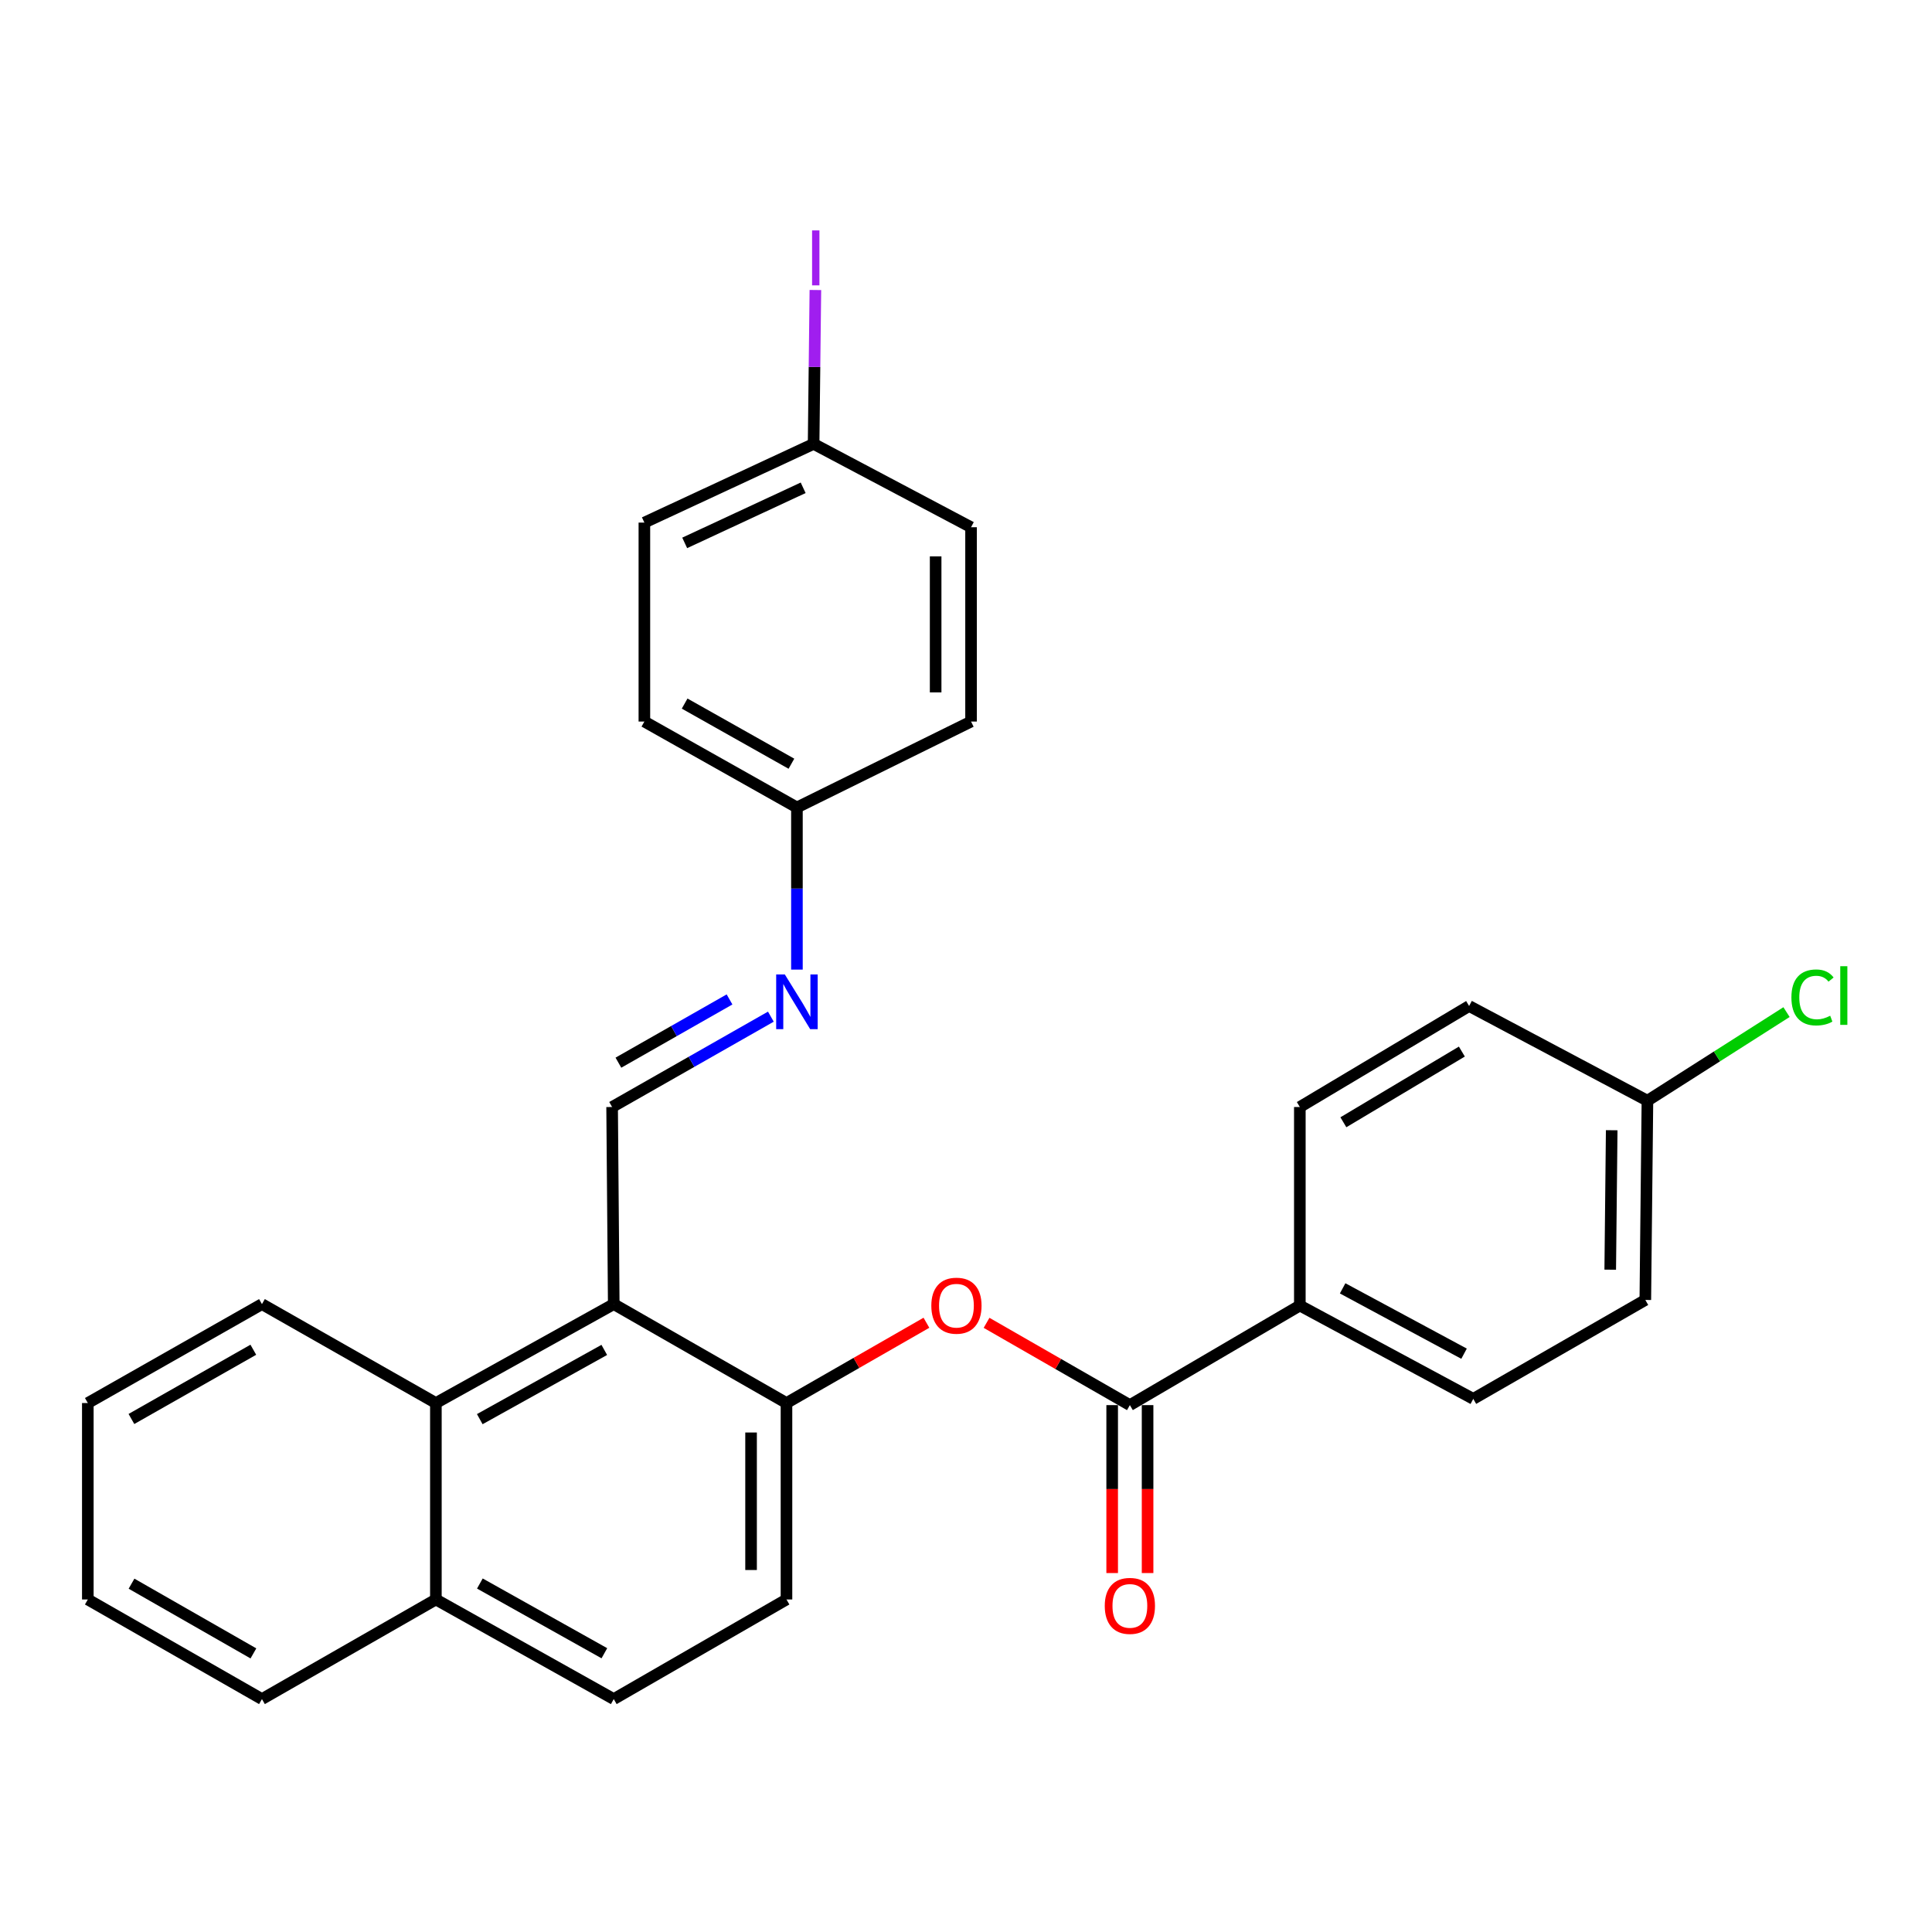 <?xml version='1.0' encoding='iso-8859-1'?>
<svg version='1.1' baseProfile='full'
              xmlns='http://www.w3.org/2000/svg'
                      xmlns:rdkit='http://www.rdkit.org/xml'
                      xmlns:xlink='http://www.w3.org/1999/xlink'
                  xml:space='preserve'
width='1000px' height='1000px' viewBox='0 0 1000 1000'>
<!-- END OF HEADER -->
<rect style='opacity:1.0;fill:#FFFFFF;stroke:none' width='1000' height='1000' x='0' y='0'> </rect>
<path class='bond-1' d='M 317.675,675.009 L 407.081,726.209' style='fill:none;fill-rule:evenodd;stroke:#000000;stroke-width:6px;stroke-linecap:butt;stroke-linejoin:miter;stroke-opacity:1' />
<path class='bond-2' d='M 317.675,675.009 L 316.829,572.987' style='fill:none;fill-rule:evenodd;stroke:#000000;stroke-width:6px;stroke-linecap:butt;stroke-linejoin:miter;stroke-opacity:1' />
<path class='bond-4' d='M 317.675,675.009 L 225.611,726.209' style='fill:none;fill-rule:evenodd;stroke:#000000;stroke-width:6px;stroke-linecap:butt;stroke-linejoin:miter;stroke-opacity:1' />
<path class='bond-4' d='M 312.774,698.708 L 248.329,734.548' style='fill:none;fill-rule:evenodd;stroke:#000000;stroke-width:6px;stroke-linecap:butt;stroke-linejoin:miter;stroke-opacity:1' />
<path class='bond-0' d='M 584.824,727.288 L 547.731,705.991' style='fill:none;fill-rule:evenodd;stroke:#000000;stroke-width:6px;stroke-linecap:butt;stroke-linejoin:miter;stroke-opacity:1' />
<path class='bond-0' d='M 547.731,705.991 L 510.639,684.693' style='fill:none;fill-rule:evenodd;stroke:#FF0000;stroke-width:6px;stroke-linecap:butt;stroke-linejoin:miter;stroke-opacity:1' />
<path class='bond-6' d='M 584.824,727.288 L 672.794,675.742' style='fill:none;fill-rule:evenodd;stroke:#000000;stroke-width:6px;stroke-linecap:butt;stroke-linejoin:miter;stroke-opacity:1' />
<path class='bond-7' d='M 575.659,727.288 L 575.659,770.748' style='fill:none;fill-rule:evenodd;stroke:#000000;stroke-width:6px;stroke-linecap:butt;stroke-linejoin:miter;stroke-opacity:1' />
<path class='bond-7' d='M 575.659,770.748 L 575.659,814.208' style='fill:none;fill-rule:evenodd;stroke:#FF0000;stroke-width:6px;stroke-linecap:butt;stroke-linejoin:miter;stroke-opacity:1' />
<path class='bond-7' d='M 593.988,727.288 L 593.988,770.748' style='fill:none;fill-rule:evenodd;stroke:#000000;stroke-width:6px;stroke-linecap:butt;stroke-linejoin:miter;stroke-opacity:1' />
<path class='bond-7' d='M 593.988,770.748 L 593.988,814.208' style='fill:none;fill-rule:evenodd;stroke:#FF0000;stroke-width:6px;stroke-linecap:butt;stroke-linejoin:miter;stroke-opacity:1' />
<path class='bond-3' d='M 407.081,726.209 L 443.298,705.432' style='fill:none;fill-rule:evenodd;stroke:#000000;stroke-width:6px;stroke-linecap:butt;stroke-linejoin:miter;stroke-opacity:1' />
<path class='bond-3' d='M 443.298,705.432 L 479.516,684.655' style='fill:none;fill-rule:evenodd;stroke:#FF0000;stroke-width:6px;stroke-linecap:butt;stroke-linejoin:miter;stroke-opacity:1' />
<path class='bond-8' d='M 407.081,726.209 L 407.081,827.886' style='fill:none;fill-rule:evenodd;stroke:#000000;stroke-width:6px;stroke-linecap:butt;stroke-linejoin:miter;stroke-opacity:1' />
<path class='bond-8' d='M 388.751,741.461 L 388.751,812.634' style='fill:none;fill-rule:evenodd;stroke:#000000;stroke-width:6px;stroke-linecap:butt;stroke-linejoin:miter;stroke-opacity:1' />
<path class='bond-5' d='M 316.829,572.987 L 357.913,549.602' style='fill:none;fill-rule:evenodd;stroke:#000000;stroke-width:6px;stroke-linecap:butt;stroke-linejoin:miter;stroke-opacity:1' />
<path class='bond-5' d='M 357.913,549.602 L 398.996,526.218' style='fill:none;fill-rule:evenodd;stroke:#0000FF;stroke-width:6px;stroke-linecap:butt;stroke-linejoin:miter;stroke-opacity:1' />
<path class='bond-5' d='M 320.087,550.042 L 348.846,533.673' style='fill:none;fill-rule:evenodd;stroke:#000000;stroke-width:6px;stroke-linecap:butt;stroke-linejoin:miter;stroke-opacity:1' />
<path class='bond-5' d='M 348.846,533.673 L 377.604,517.304' style='fill:none;fill-rule:evenodd;stroke:#0000FF;stroke-width:6px;stroke-linecap:butt;stroke-linejoin:miter;stroke-opacity:1' />
<path class='bond-9' d='M 225.611,726.209 L 225.611,827.886' style='fill:none;fill-rule:evenodd;stroke:#000000;stroke-width:6px;stroke-linecap:butt;stroke-linejoin:miter;stroke-opacity:1' />
<path class='bond-24' d='M 225.611,726.209 L 135.584,675.009' style='fill:none;fill-rule:evenodd;stroke:#000000;stroke-width:6px;stroke-linecap:butt;stroke-linejoin:miter;stroke-opacity:1' />
<path class='bond-13' d='M 412.488,501.864 L 412.488,459.903' style='fill:none;fill-rule:evenodd;stroke:#0000FF;stroke-width:6px;stroke-linecap:butt;stroke-linejoin:miter;stroke-opacity:1' />
<path class='bond-13' d='M 412.488,459.903 L 412.488,417.941' style='fill:none;fill-rule:evenodd;stroke:#000000;stroke-width:6px;stroke-linecap:butt;stroke-linejoin:miter;stroke-opacity:1' />
<path class='bond-11' d='M 672.794,675.742 L 762.567,724.06' style='fill:none;fill-rule:evenodd;stroke:#000000;stroke-width:6px;stroke-linecap:butt;stroke-linejoin:miter;stroke-opacity:1' />
<path class='bond-11' d='M 694.947,666.85 L 757.788,700.673' style='fill:none;fill-rule:evenodd;stroke:#000000;stroke-width:6px;stroke-linecap:butt;stroke-linejoin:miter;stroke-opacity:1' />
<path class='bond-12' d='M 672.794,675.742 L 672.794,572.987' style='fill:none;fill-rule:evenodd;stroke:#000000;stroke-width:6px;stroke-linecap:butt;stroke-linejoin:miter;stroke-opacity:1' />
<path class='bond-28' d='M 407.081,827.886 L 317.675,879.442' style='fill:none;fill-rule:evenodd;stroke:#000000;stroke-width:6px;stroke-linecap:butt;stroke-linejoin:miter;stroke-opacity:1' />
<path class='bond-10' d='M 225.611,827.886 L 317.675,879.442' style='fill:none;fill-rule:evenodd;stroke:#000000;stroke-width:6px;stroke-linecap:butt;stroke-linejoin:miter;stroke-opacity:1' />
<path class='bond-10' d='M 248.376,819.627 L 312.821,855.716' style='fill:none;fill-rule:evenodd;stroke:#000000;stroke-width:6px;stroke-linecap:butt;stroke-linejoin:miter;stroke-opacity:1' />
<path class='bond-25' d='M 225.611,827.886 L 135.584,879.442' style='fill:none;fill-rule:evenodd;stroke:#000000;stroke-width:6px;stroke-linecap:butt;stroke-linejoin:miter;stroke-opacity:1' />
<path class='bond-17' d='M 762.567,724.06 L 851.616,672.851' style='fill:none;fill-rule:evenodd;stroke:#000000;stroke-width:6px;stroke-linecap:butt;stroke-linejoin:miter;stroke-opacity:1' />
<path class='bond-16' d='M 672.794,572.987 L 760.408,520.707' style='fill:none;fill-rule:evenodd;stroke:#000000;stroke-width:6px;stroke-linecap:butt;stroke-linejoin:miter;stroke-opacity:1' />
<path class='bond-16' d='M 695.328,580.885 L 756.658,544.289' style='fill:none;fill-rule:evenodd;stroke:#000000;stroke-width:6px;stroke-linecap:butt;stroke-linejoin:miter;stroke-opacity:1' />
<path class='bond-20' d='M 412.488,417.941 L 502.617,373.473' style='fill:none;fill-rule:evenodd;stroke:#000000;stroke-width:6px;stroke-linecap:butt;stroke-linejoin:miter;stroke-opacity:1' />
<path class='bond-21' d='M 412.488,417.941 L 333.529,373.473' style='fill:none;fill-rule:evenodd;stroke:#000000;stroke-width:6px;stroke-linecap:butt;stroke-linejoin:miter;stroke-opacity:1' />
<path class='bond-21' d='M 409.639,395.3 L 354.368,364.172' style='fill:none;fill-rule:evenodd;stroke:#000000;stroke-width:6px;stroke-linecap:butt;stroke-linejoin:miter;stroke-opacity:1' />
<path class='bond-14' d='M 852.706,569.728 L 760.408,520.707' style='fill:none;fill-rule:evenodd;stroke:#000000;stroke-width:6px;stroke-linecap:butt;stroke-linejoin:miter;stroke-opacity:1' />
<path class='bond-18' d='M 852.706,569.728 L 888.702,546.795' style='fill:none;fill-rule:evenodd;stroke:#000000;stroke-width:6px;stroke-linecap:butt;stroke-linejoin:miter;stroke-opacity:1' />
<path class='bond-18' d='M 888.702,546.795 L 924.698,523.861' style='fill:none;fill-rule:evenodd;stroke:#00CC00;stroke-width:6px;stroke-linecap:butt;stroke-linejoin:miter;stroke-opacity:1' />
<path class='bond-31' d='M 852.706,569.728 L 851.616,672.851' style='fill:none;fill-rule:evenodd;stroke:#000000;stroke-width:6px;stroke-linecap:butt;stroke-linejoin:miter;stroke-opacity:1' />
<path class='bond-31' d='M 834.214,585.003 L 833.451,657.189' style='fill:none;fill-rule:evenodd;stroke:#000000;stroke-width:6px;stroke-linecap:butt;stroke-linejoin:miter;stroke-opacity:1' />
<path class='bond-15' d='M 421.123,229.751 L 333.529,270.493' style='fill:none;fill-rule:evenodd;stroke:#000000;stroke-width:6px;stroke-linecap:butt;stroke-linejoin:miter;stroke-opacity:1' />
<path class='bond-15' d='M 415.714,252.482 L 354.399,281.001' style='fill:none;fill-rule:evenodd;stroke:#000000;stroke-width:6px;stroke-linecap:butt;stroke-linejoin:miter;stroke-opacity:1' />
<path class='bond-19' d='M 421.123,229.751 L 421.582,189.93' style='fill:none;fill-rule:evenodd;stroke:#000000;stroke-width:6px;stroke-linecap:butt;stroke-linejoin:miter;stroke-opacity:1' />
<path class='bond-19' d='M 421.582,189.93 L 422.041,150.108' style='fill:none;fill-rule:evenodd;stroke:#A01EEF;stroke-width:6px;stroke-linecap:butt;stroke-linejoin:miter;stroke-opacity:1' />
<path class='bond-30' d='M 421.123,229.751 L 502.617,272.896' style='fill:none;fill-rule:evenodd;stroke:#000000;stroke-width:6px;stroke-linecap:butt;stroke-linejoin:miter;stroke-opacity:1' />
<path class='bond-22' d='M 502.617,373.473 L 502.617,272.896' style='fill:none;fill-rule:evenodd;stroke:#000000;stroke-width:6px;stroke-linecap:butt;stroke-linejoin:miter;stroke-opacity:1' />
<path class='bond-22' d='M 484.288,358.386 L 484.288,287.982' style='fill:none;fill-rule:evenodd;stroke:#000000;stroke-width:6px;stroke-linecap:butt;stroke-linejoin:miter;stroke-opacity:1' />
<path class='bond-23' d='M 333.529,373.473 L 333.529,270.493' style='fill:none;fill-rule:evenodd;stroke:#000000;stroke-width:6px;stroke-linecap:butt;stroke-linejoin:miter;stroke-opacity:1' />
<path class='bond-26' d='M 135.584,675.009 L 45.455,726.209' style='fill:none;fill-rule:evenodd;stroke:#000000;stroke-width:6px;stroke-linecap:butt;stroke-linejoin:miter;stroke-opacity:1' />
<path class='bond-26' d='M 131.118,698.627 L 68.027,734.466' style='fill:none;fill-rule:evenodd;stroke:#000000;stroke-width:6px;stroke-linecap:butt;stroke-linejoin:miter;stroke-opacity:1' />
<path class='bond-29' d='M 135.584,879.442 L 45.455,827.886' style='fill:none;fill-rule:evenodd;stroke:#000000;stroke-width:6px;stroke-linecap:butt;stroke-linejoin:miter;stroke-opacity:1' />
<path class='bond-29' d='M 131.165,855.798 L 68.075,819.709' style='fill:none;fill-rule:evenodd;stroke:#000000;stroke-width:6px;stroke-linecap:butt;stroke-linejoin:miter;stroke-opacity:1' />
<path class='bond-27' d='M 45.455,726.209 L 45.455,827.886' style='fill:none;fill-rule:evenodd;stroke:#000000;stroke-width:6px;stroke-linecap:butt;stroke-linejoin:miter;stroke-opacity:1' />
<path  class='atom-4' d='M 482.051 675.822
Q 482.051 669.022, 485.411 665.222
Q 488.771 661.422, 495.051 661.422
Q 501.331 661.422, 504.691 665.222
Q 508.051 669.022, 508.051 675.822
Q 508.051 682.702, 504.651 686.622
Q 501.251 690.502, 495.051 690.502
Q 488.811 690.502, 485.411 686.622
Q 482.051 682.742, 482.051 675.822
M 495.051 687.302
Q 499.371 687.302, 501.691 684.422
Q 504.051 681.502, 504.051 675.822
Q 504.051 670.262, 501.691 667.462
Q 499.371 664.622, 495.051 664.622
Q 490.731 664.622, 488.371 667.422
Q 486.051 670.222, 486.051 675.822
Q 486.051 681.542, 488.371 684.422
Q 490.731 687.302, 495.051 687.302
' fill='#FF0000'/>
<path  class='atom-6' d='M 406.228 504.379
L 415.508 519.379
Q 416.428 520.859, 417.908 523.539
Q 419.388 526.219, 419.468 526.379
L 419.468 504.379
L 423.228 504.379
L 423.228 532.699
L 419.348 532.699
L 409.388 516.299
Q 408.228 514.379, 406.988 512.179
Q 405.788 509.979, 405.428 509.299
L 405.428 532.699
L 401.748 532.699
L 401.748 504.379
L 406.228 504.379
' fill='#0000FF'/>
<path  class='atom-8' d='M 571.824 831.204
Q 571.824 824.404, 575.184 820.604
Q 578.544 816.804, 584.824 816.804
Q 591.104 816.804, 594.464 820.604
Q 597.824 824.404, 597.824 831.204
Q 597.824 838.084, 594.424 842.004
Q 591.024 845.884, 584.824 845.884
Q 578.584 845.884, 575.184 842.004
Q 571.824 838.124, 571.824 831.204
M 584.824 842.684
Q 589.144 842.684, 591.464 839.804
Q 593.824 836.884, 593.824 831.204
Q 593.824 825.644, 591.464 822.844
Q 589.144 820.004, 584.824 820.004
Q 580.504 820.004, 578.144 822.804
Q 575.824 825.604, 575.824 831.204
Q 575.824 836.924, 578.144 839.804
Q 580.504 842.684, 584.824 842.684
' fill='#FF0000'/>
<path  class='atom-19' d='M 927.231 516.27
Q 927.231 509.23, 930.511 505.55
Q 933.831 501.83, 940.111 501.83
Q 945.951 501.83, 949.071 505.95
L 946.431 508.11
Q 944.151 505.11, 940.111 505.11
Q 935.831 505.11, 933.551 507.99
Q 931.311 510.83, 931.311 516.27
Q 931.311 521.87, 933.631 524.75
Q 935.991 527.63, 940.551 527.63
Q 943.671 527.63, 947.311 525.75
L 948.431 528.75
Q 946.951 529.71, 944.711 530.27
Q 942.471 530.83, 939.991 530.83
Q 933.831 530.83, 930.511 527.07
Q 927.231 523.31, 927.231 516.27
' fill='#00CC00'/>
<path  class='atom-19' d='M 952.511 500.11
L 956.191 500.11
L 956.191 530.47
L 952.511 530.47
L 952.511 500.11
' fill='#00CC00'/>
<path  class='atom-20' d='M 420.333 119.261
L 424.133 119.261
L 424.133 147.701
L 420.333 147.701
L 420.333 119.261
' fill='#A01EEF'/>
</svg>
